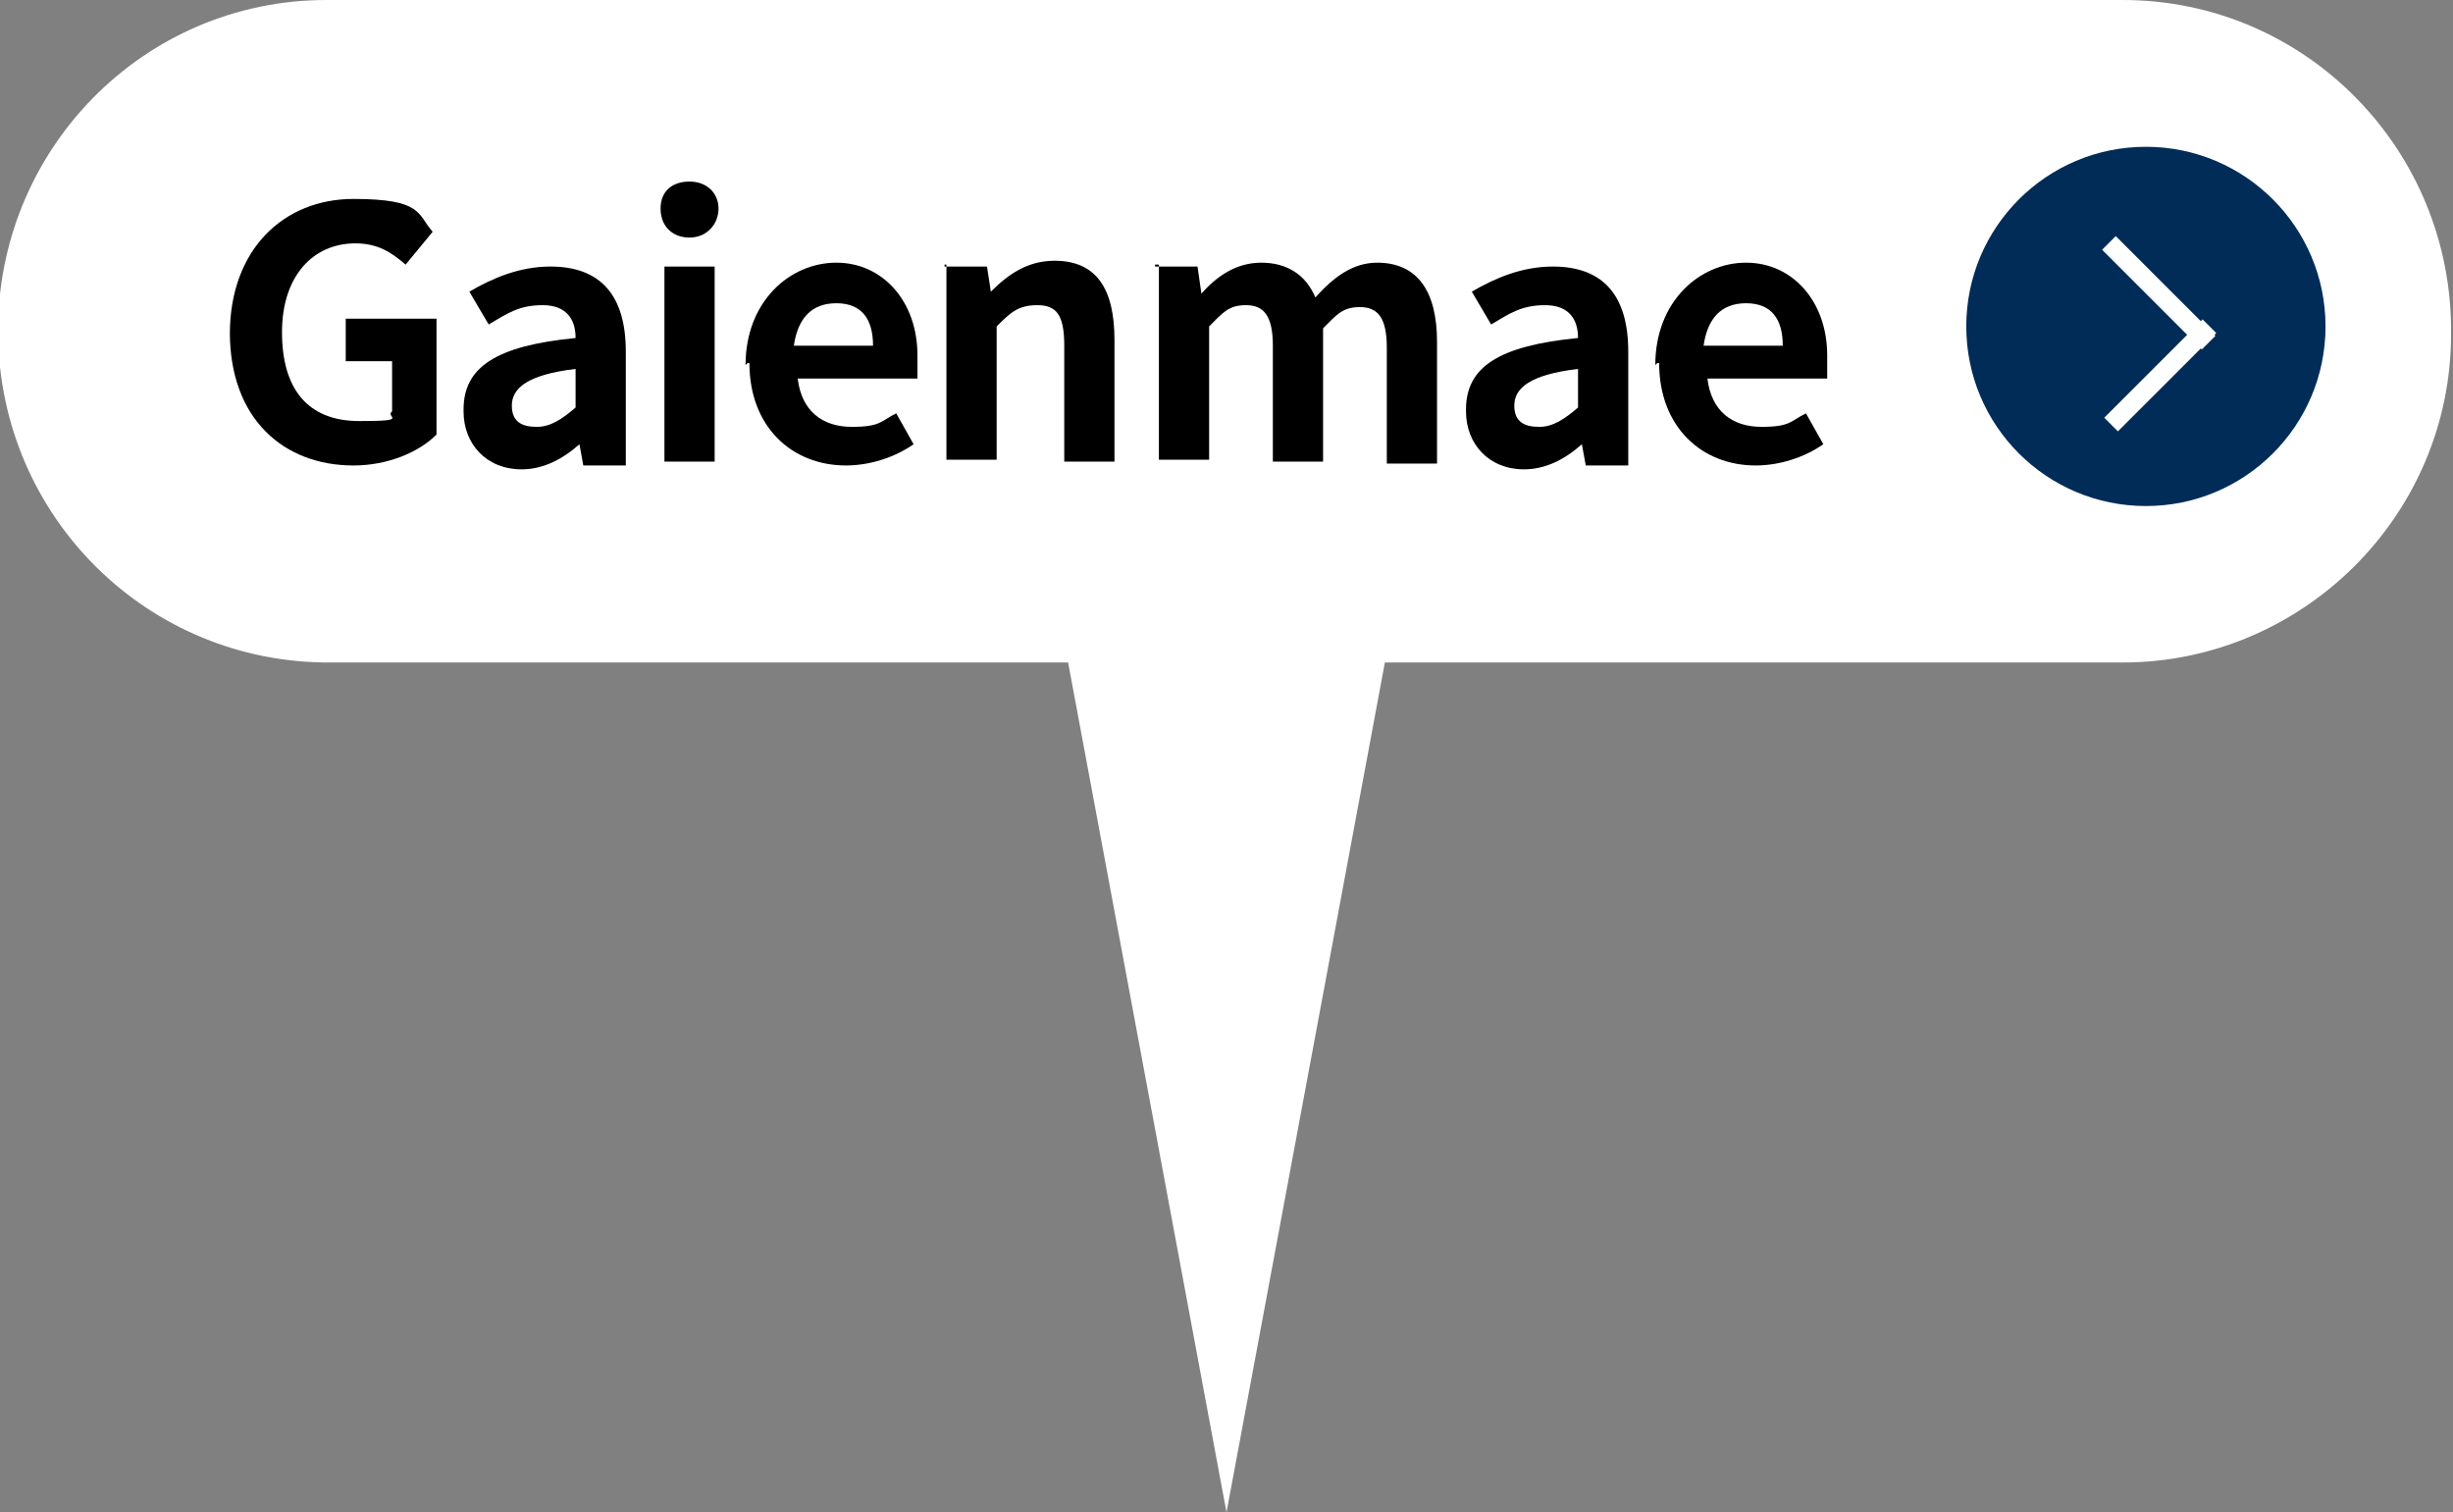 <?xml version="1.0" encoding="UTF-8"?>
<svg xmlns="http://www.w3.org/2000/svg" version="1.1" viewBox="0 0 127 78.3">
  <rect x="0" y="0" width="127" height="78.3" fill="#808080" stroke="none"/>
  <defs>
    <style>
      .cls-1 {
        fill: #fff;
      }

      .cls-2 {
        fill: #002c57;
      }
    </style>
  </defs>
  <!-- Generator: Adobe Illustrator 28.7.1, SVG Export Plug-In . SVG Version: 1.2.0 Build 142)  -->
  <g>
    <g id="_レイヤー_1" data-name="レイヤー_1">
      <g>
        <g id="_レイヤー_1-2" data-name="_レイヤー_1">
          <g>
            <g>
              <path class="cls-1" d="M55.3,34.3H17.2C7.7,34.4,0,26.8-.1,17.3-.2,7.8,7.4,0,16.9,0h93C119.4,0,127,7.8,126.9,17.3c0,9.4-7.7,17-17,17h-38.2l-8.2,44s-8.2-44-8.2-44Z"/>
              <path class="cls-1" d="M0,0"/>
            </g>
            <g>
              <circle class="cls-2" cx="111.1" cy="16.9" r="9.3"/>
              <g>
                <rect class="cls-1" x="111.3" y="11.5" width="1" height="7.3" transform="translate(22 83.5) rotate(-45)"/>
                <rect class="cls-1" x="108.2" y="19" width="7.2" height="1" transform="translate(19 84.7) rotate(-45)"/>
              </g>
            </g>
          </g>
        </g>
        <g id="_レイヤー_3">
          <g>
            <path d="M11.9,17.3c0-4.4,2.8-7,6.4-7s3.3.8,4.1,1.7l-1.4,1.7c-.7-.6-1.4-1.1-2.6-1.1-2.2,0-3.8,1.7-3.8,4.6s1.3,4.6,4,4.6,1.3-.2,1.7-.5v-2.6h-2.4v-2.2h4.7v6c-.9.9-2.5,1.6-4.3,1.6-3.6,0-6.4-2.4-6.4-6.9h0Z"/>
            <path d="M24,21.2c0-2.2,1.7-3.3,5.8-3.7,0-1-.5-1.7-1.7-1.7s-1.8.4-2.8,1l-1-1.7c1.2-.7,2.6-1.3,4.2-1.3,2.6,0,3.9,1.5,3.9,4.4v5.9h-2.2l-.2-1.1h0c-.9.8-1.9,1.3-3,1.3-1.8,0-3-1.3-3-3h0ZM29.8,21.1v-2c-2.5.3-3.3,1-3.3,1.9s.6,1.1,1.3,1.1,1.3-.4,2-1Z"/>
            <path d="M34.2,10.8c0-.9.6-1.4,1.5-1.4s1.5.6,1.5,1.4-.6,1.5-1.5,1.5-1.5-.6-1.5-1.5ZM34.4,13.8h2.6v10.1h-2.6v-10.1Z"/>
            <path d="M38.6,18.9c0-3.3,2.3-5.3,4.7-5.3s4.2,2,4.2,4.8,0,1,0,1.2h-6.2c.2,1.7,1.3,2.5,2.8,2.5s1.5-.3,2.3-.7l.9,1.6c-1,.7-2.3,1.1-3.5,1.1-2.8,0-5-2-5-5.3h-.1ZM45.2,17.9c0-1.4-.6-2.2-1.9-2.2s-2,.8-2.2,2.2h4.1Z"/>
            <path d="M48.9,13.8h2.2l.2,1.3h0c.9-.9,1.9-1.6,3.3-1.6,2.2,0,3.1,1.5,3.1,4.1v6.3h-2.6v-6c0-1.6-.4-2.1-1.4-2.1s-1.4.4-2.1,1.1v6.9h-2.6v-10.1h-.1Z"/>
            <path d="M59.8,13.8h2.2l.2,1.4h0c.8-.9,1.8-1.6,3.1-1.6s2.3.6,2.8,1.8c.9-1,1.9-1.8,3.2-1.8,2.1,0,3.1,1.5,3.1,4.1v6.3h-2.6v-6c0-1.6-.5-2.1-1.4-2.1s-1.2.4-1.9,1.1v6.9h-2.6v-6c0-1.6-.5-2.1-1.4-2.1s-1.2.4-1.9,1.1v6.9h-2.6v-10.1h-.2Z"/>
            <path d="M75.9,21.2c0-2.2,1.7-3.3,5.8-3.7,0-1-.5-1.7-1.7-1.7s-1.8.4-2.8,1l-1-1.7c1.2-.7,2.6-1.3,4.2-1.3,2.6,0,3.9,1.5,3.9,4.4v5.9h-2.2l-.2-1.1h0c-.9.8-1.9,1.3-3,1.3-1.8,0-3-1.3-3-3h0ZM81.7,21.1v-2c-2.5.3-3.3,1-3.3,1.9s.6,1.1,1.3,1.1,1.3-.4,2-1Z"/>
            <path d="M85.7,18.9c0-3.3,2.3-5.3,4.7-5.3s4.2,2,4.2,4.8,0,1,0,1.2h-6.2c.2,1.7,1.3,2.5,2.8,2.5s1.5-.3,2.3-.7l.9,1.6c-1,.7-2.3,1.1-3.5,1.1-2.8,0-5-2-5-5.3h-.1ZM92.3,17.9c0-1.4-.6-2.2-1.9-2.2s-2,.8-2.2,2.2h4.1Z"/>
          </g>
        </g>
      </g>
    </g>
  </g>
</svg>